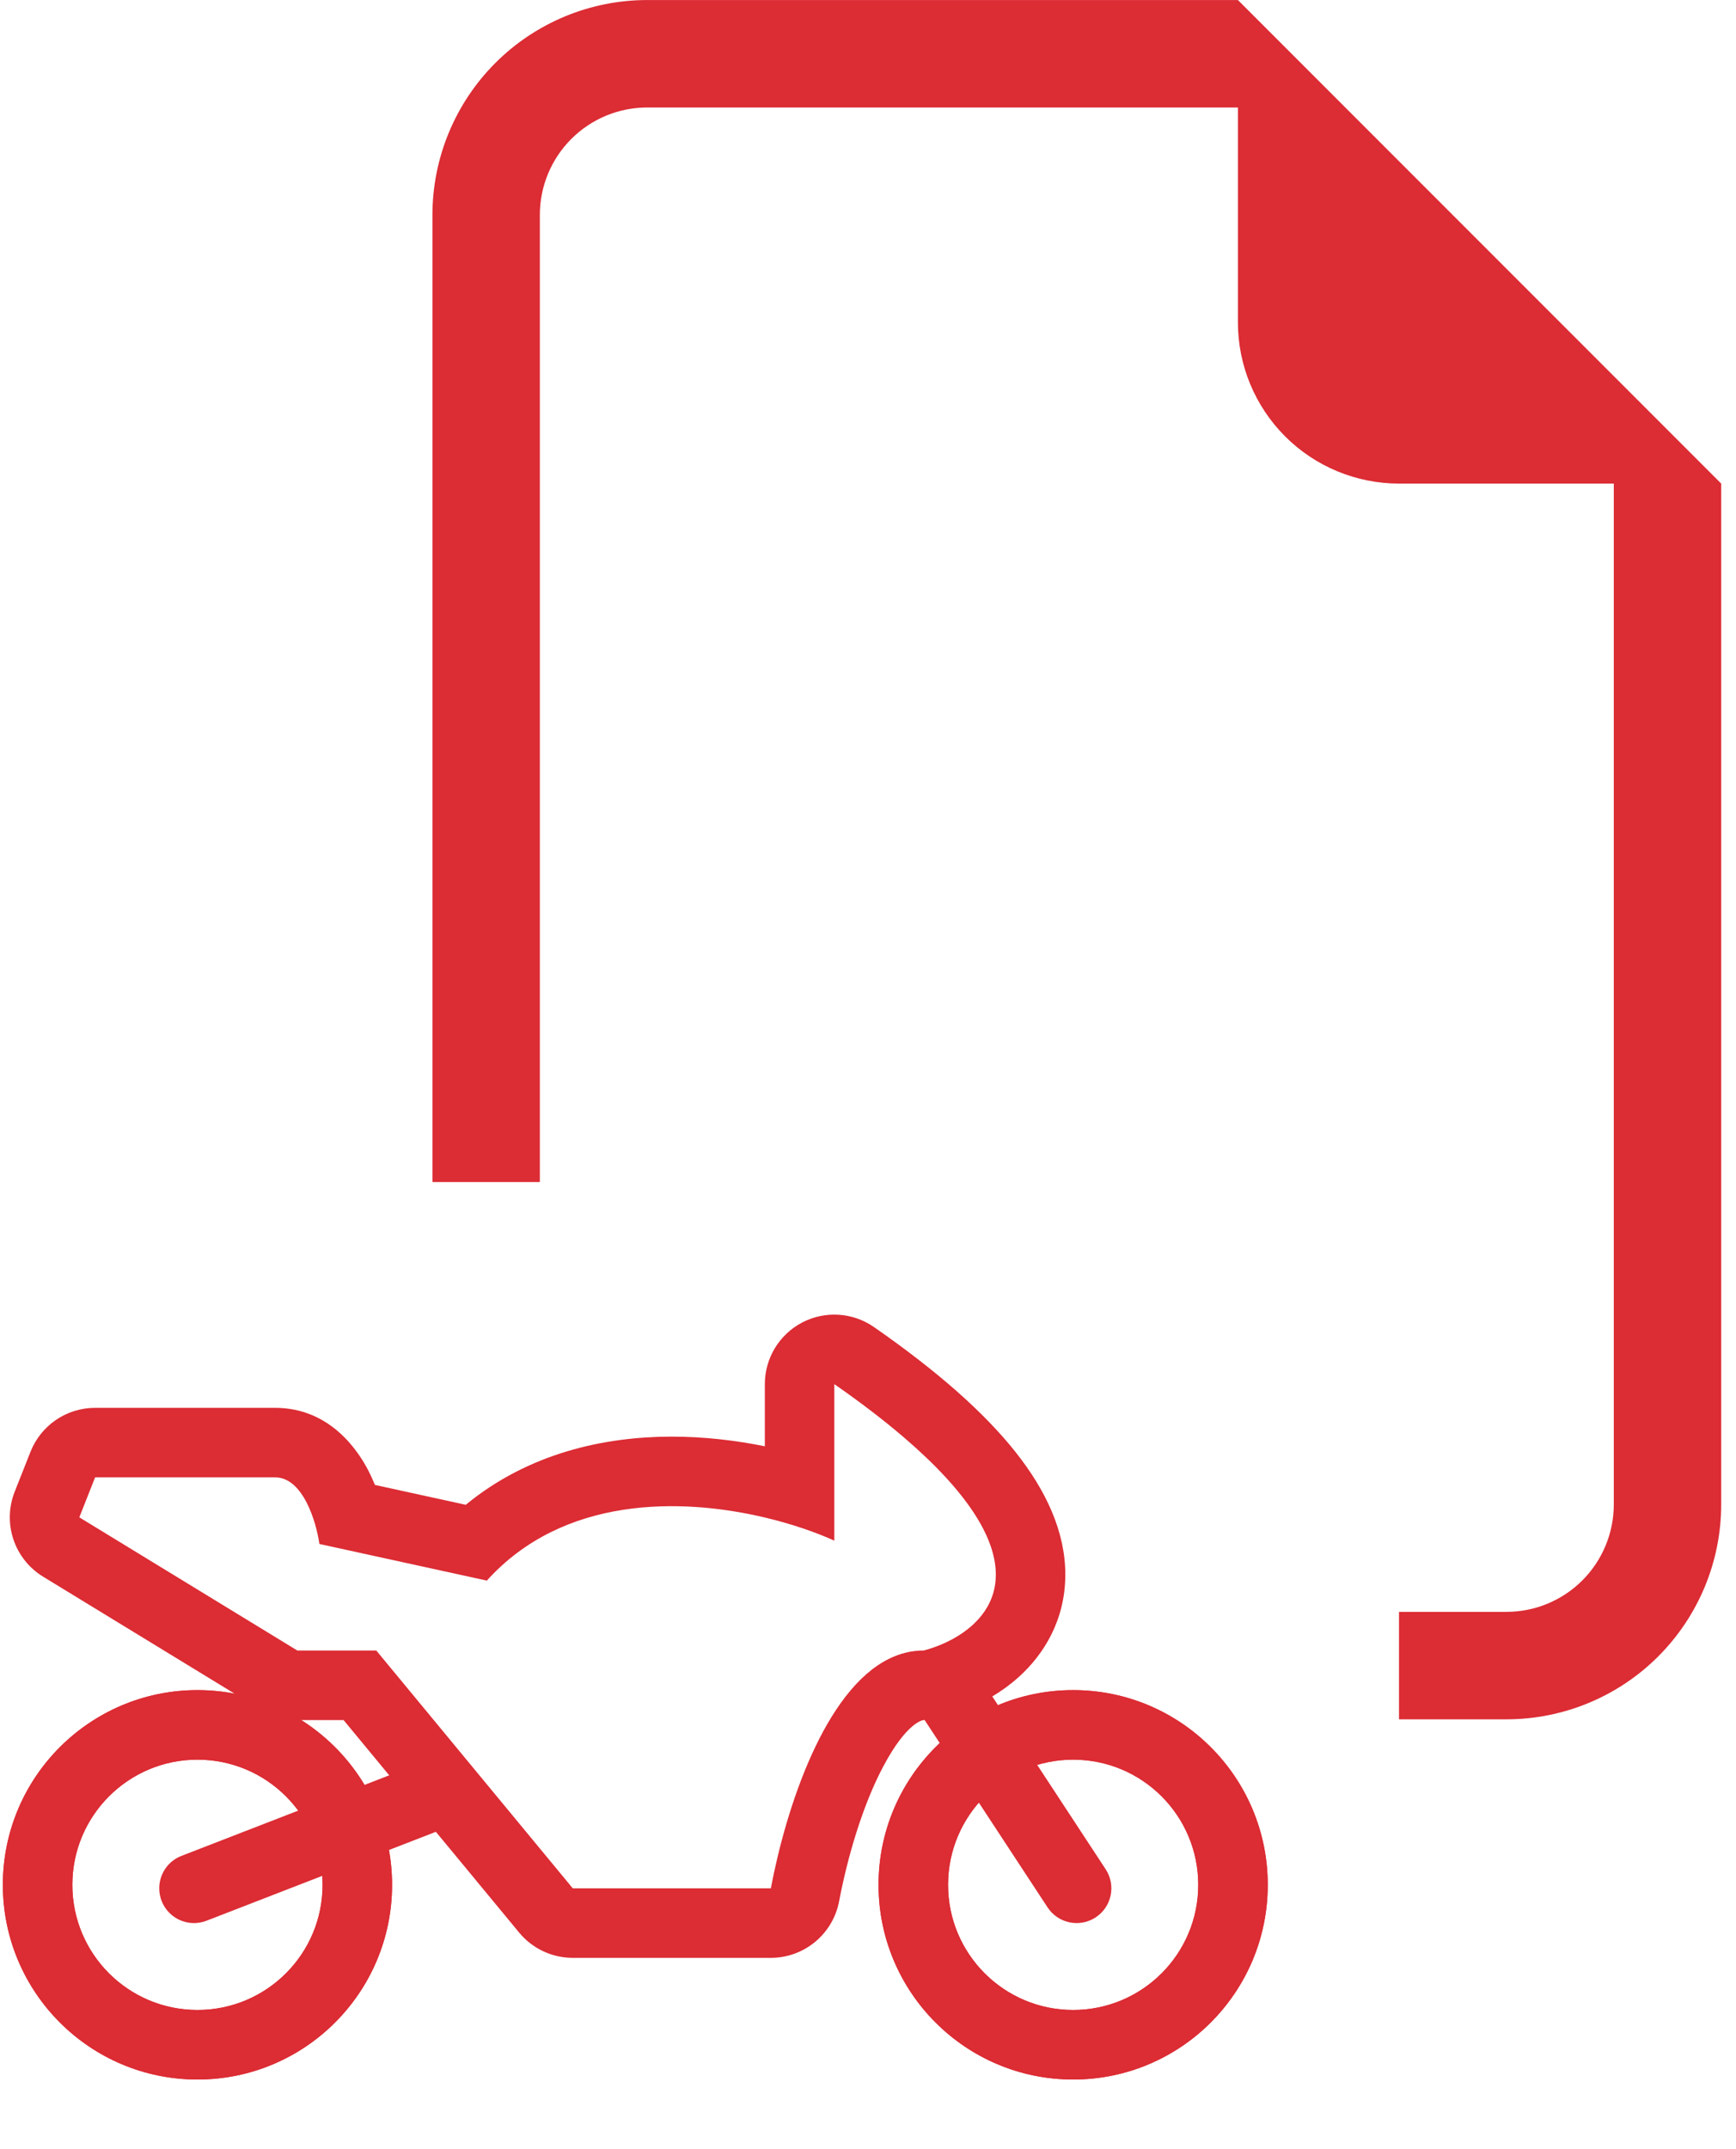<svg width="59" height="73" viewBox="0 0 59 73" fill="none" xmlns="http://www.w3.org/2000/svg">
<g clip-path="url(#clip0_1_21)">
<path fill-rule="evenodd" clip-rule="evenodd" d="M58.497 16.426V51.1C58.497 53.036 57.727 54.893 56.358 56.262C54.99 57.631 53.133 58.4 51.197 58.4H47.547V54.75H51.197C52.165 54.75 53.093 54.366 53.778 53.681C54.462 52.997 54.847 52.068 54.847 51.1V16.426H47.547C46.095 16.426 44.702 15.849 43.675 14.822C42.649 13.795 42.072 12.403 42.072 10.951V3.651H21.997C21.029 3.651 20.101 4.035 19.416 4.72C18.732 5.404 18.347 6.333 18.347 7.301V40.15H14.697V7.301C14.697 5.365 15.466 3.508 16.835 2.139C18.204 0.77 20.061 0.001 21.997 0.001L42.072 0.001L58.497 16.426Z" fill="#DC2C34"/>
<g clip-path="url(#clip1_1_21)">
<path fill-rule="evenodd" clip-rule="evenodd" d="M6.711 68.273C9.059 68.273 10.963 66.37 10.963 64.022C10.963 61.674 9.059 59.77 6.711 59.77C4.363 59.77 2.459 61.674 2.459 64.022C2.459 66.37 4.363 68.273 6.711 68.273ZM6.711 70.635C10.364 70.635 13.325 67.674 13.325 64.022C13.325 60.369 10.364 57.408 6.711 57.408C3.058 57.408 0.097 60.369 0.097 64.022C0.097 67.674 3.058 70.635 6.711 70.635Z" fill="#DC2C34"/>
<path fill-rule="evenodd" clip-rule="evenodd" d="M6.711 68.273C9.059 68.273 10.963 66.37 10.963 64.022C10.963 61.674 9.059 59.77 6.711 59.77C4.363 59.77 2.459 61.674 2.459 64.022C2.459 66.37 4.363 68.273 6.711 68.273ZM6.711 70.635C10.364 70.635 13.325 67.674 13.325 64.022C13.325 60.369 10.364 57.408 6.711 57.408C3.058 57.408 0.097 60.369 0.097 64.022C0.097 67.674 3.058 70.635 6.711 70.635Z" fill="#DC2C34"/>
<path fill-rule="evenodd" clip-rule="evenodd" d="M36.472 68.273C38.82 68.273 40.724 66.37 40.724 64.022C40.724 61.674 38.82 59.77 36.472 59.77C34.124 59.77 32.221 61.674 32.221 64.022C32.221 66.37 34.124 68.273 36.472 68.273ZM36.472 70.635C40.125 70.635 43.086 67.674 43.086 64.022C43.086 60.369 40.125 57.408 36.472 57.408C32.819 57.408 29.858 60.369 29.858 64.022C29.858 67.674 32.819 70.635 36.472 70.635Z" fill="#DC2C34"/>
<path fill-rule="evenodd" clip-rule="evenodd" d="M36.472 68.273C38.82 68.273 40.724 66.37 40.724 64.022C40.724 61.674 38.82 59.77 36.472 59.77C34.124 59.77 32.221 61.674 32.221 64.022C32.221 66.37 34.124 68.273 36.472 68.273ZM36.472 70.635C40.125 70.635 43.086 67.674 43.086 64.022C43.086 60.369 40.125 57.408 36.472 57.408C32.819 57.408 29.858 60.369 29.858 64.022C29.858 67.674 32.819 70.635 36.472 70.635Z" fill="#DC2C34"/>
<path fill-rule="evenodd" clip-rule="evenodd" d="M32.425 55.646C34.061 54.726 35.125 52.597 30.718 48.822C30.058 48.257 29.276 47.655 28.355 47.015V52.331C27.742 52.053 26.926 51.766 25.994 51.545C23.12 50.864 19.139 50.819 16.546 53.688L10.855 52.444C10.748 51.69 10.297 50.182 9.352 50.182H3.232L2.696 51.539L10.104 56.062H12.788L19.466 64.14H26.198C26.719 61.394 28.019 57.421 30.218 56.342C30.585 56.162 30.977 56.062 31.394 56.062C31.559 56.018 31.729 55.963 31.898 55.896C32.076 55.826 32.254 55.743 32.425 55.646ZM33.724 57.623C34.033 57.439 34.337 57.221 34.621 56.965C35.485 56.189 36.206 55.016 36.206 53.484C36.206 52.028 35.552 50.628 34.512 49.318C33.465 47.999 31.891 46.596 29.703 45.076C28.981 44.574 28.04 44.515 27.261 44.922C26.482 45.33 25.994 46.136 25.994 47.015V49.126C24.999 48.924 23.912 48.795 22.793 48.798C20.544 48.804 17.972 49.352 15.83 51.113L12.742 50.438C12.675 50.273 12.599 50.106 12.515 49.943C12.186 49.309 11.236 47.82 9.352 47.82H3.232C2.263 47.82 1.393 48.412 1.036 49.313L0.499 50.67C0.077 51.739 0.484 52.956 1.465 53.555L8.873 58.078C9.243 58.305 9.669 58.425 10.104 58.425H11.676L13.228 60.302L6.166 63.039C5.558 63.274 5.256 63.958 5.492 64.567C5.727 65.175 6.411 65.477 7.02 65.241L14.814 62.221L17.645 65.645C18.094 66.188 18.762 66.502 19.466 66.502H26.198C27.332 66.502 28.306 65.695 28.518 64.581C28.798 63.105 29.309 61.338 30.016 60.006C30.817 58.493 31.366 58.425 31.394 58.425C31.404 58.425 31.414 58.425 31.424 58.424L35.603 64.788C35.961 65.333 36.693 65.485 37.239 65.127C37.784 64.769 37.935 64.037 37.577 63.492L33.724 57.623Z" fill="#DC2C34"/>
</g>
</g>
<defs>
<clipPath id="clip0_1_21">
<rect width="58.399" height="72.999" fill="white" transform="translate(0.097 0.001)"/>
</clipPath>
<clipPath id="clip1_1_21">
<rect width="42.988" height="27.635" fill="white" transform="translate(0.097 43)"/>
</clipPath>
</defs>
</svg>

